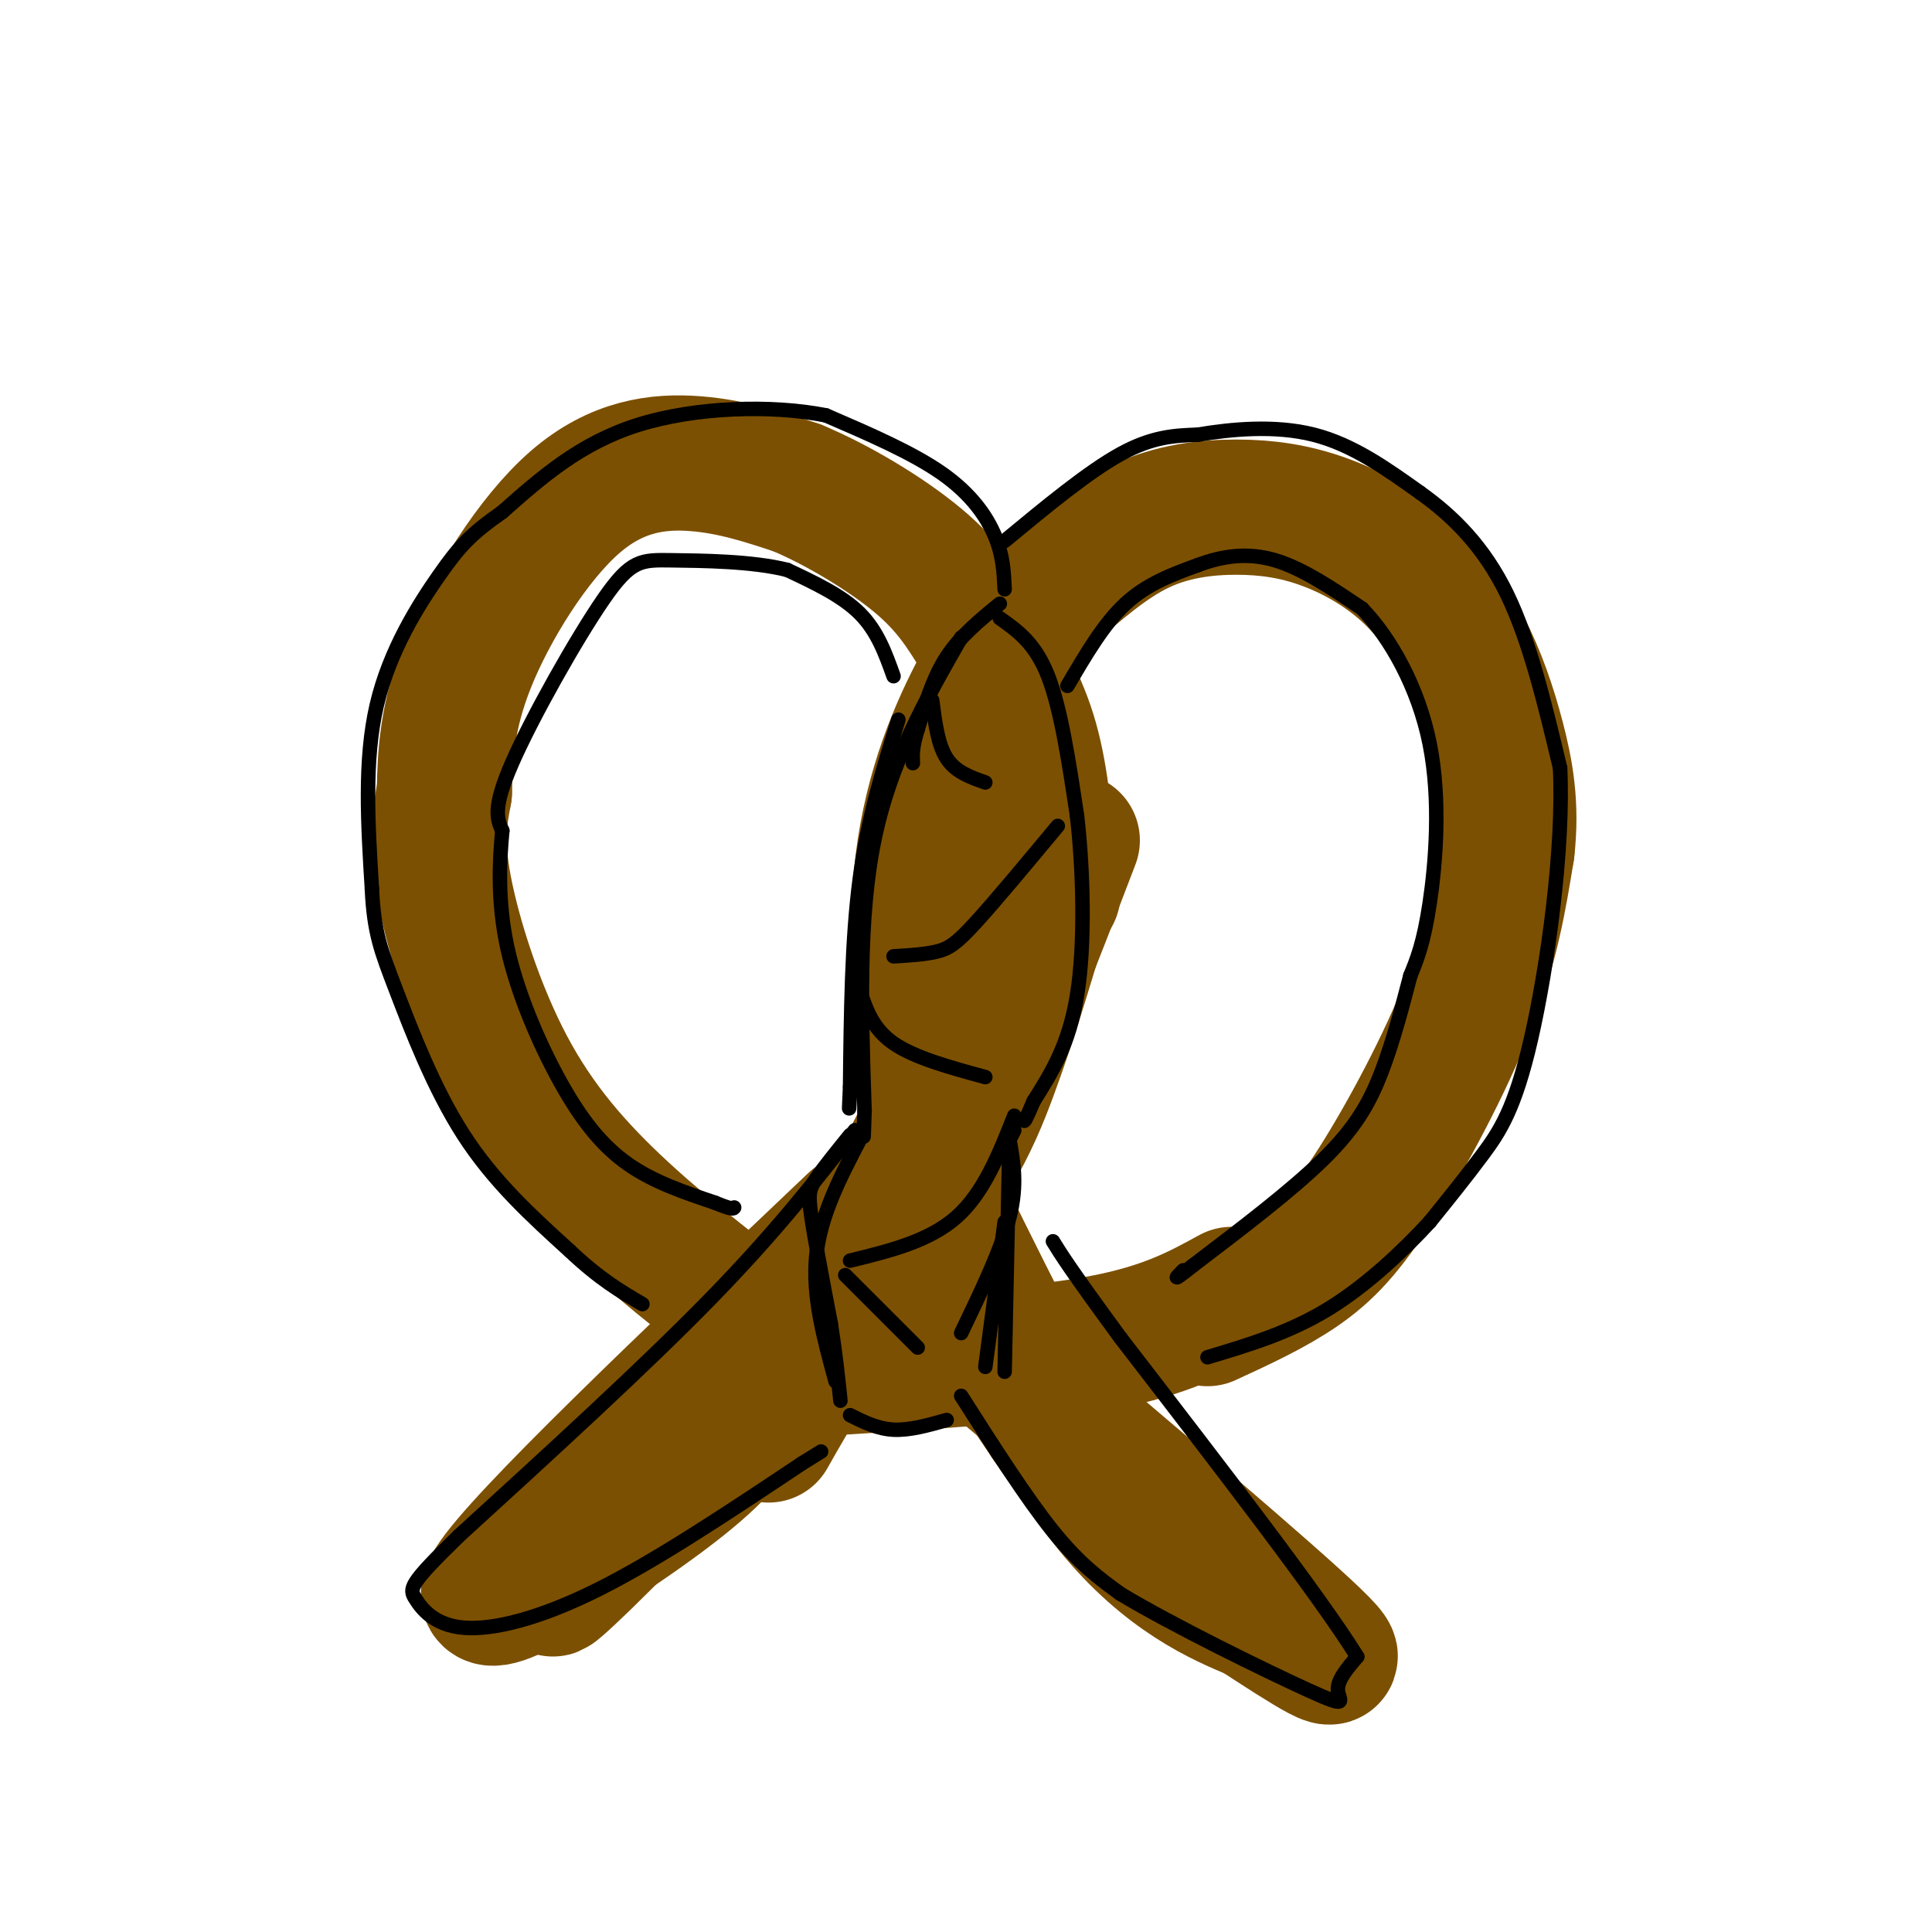 <svg viewBox='0 0 400 400' version='1.1' xmlns='http://www.w3.org/2000/svg' xmlns:xlink='http://www.w3.org/1999/xlink'><g fill='none' stroke='rgb(124,80,2)' stroke-width='28' stroke-linecap='round' stroke-linejoin='round'><path d='M161,277c-11.196,-8.577 -22.393,-17.155 -32,-26c-9.607,-8.845 -17.625,-17.958 -24,-30c-6.375,-12.042 -11.107,-27.012 -13,-37c-1.893,-9.988 -0.946,-14.994 0,-20'/><path d='M92,164c0.131,-7.352 0.458,-15.734 5,-27c4.542,-11.266 13.300,-25.418 22,-33c8.700,-7.582 17.343,-8.595 25,-8c7.657,0.595 14.329,2.797 21,5'/><path d='M165,101c8.270,3.437 18.443,9.530 25,15c6.557,5.470 9.496,10.319 13,16c3.504,5.681 7.573,12.195 10,20c2.427,7.805 3.214,16.903 4,26'/><path d='M217,178c0.833,5.500 0.917,6.250 1,7'/><path d='M250,273c6.738,-3.101 13.476,-6.202 19,-10c5.524,-3.798 9.833,-8.292 16,-18c6.167,-9.708 14.190,-24.631 19,-37c4.810,-12.369 6.405,-22.185 8,-32'/><path d='M312,176c1.072,-9.227 -0.247,-16.295 -2,-23c-1.753,-6.705 -3.941,-13.046 -7,-19c-3.059,-5.954 -6.991,-11.521 -12,-16c-5.009,-4.479 -11.095,-7.871 -17,-10c-5.905,-2.129 -11.628,-2.996 -18,-3c-6.372,-0.004 -13.392,0.856 -20,4c-6.608,3.144 -12.804,8.572 -19,14'/><path d='M217,123c-5.381,4.929 -9.333,10.250 -14,19c-4.667,8.750 -10.048,20.929 -12,37c-1.952,16.071 -0.476,36.036 1,56'/><path d='M192,235c2.511,16.489 8.289,29.711 13,39c4.711,9.289 8.356,14.644 12,20'/><path d='M217,294c4.500,6.667 9.750,13.333 15,20'/><path d='M209,161c-1.156,13.489 -2.311,26.978 -5,39c-2.689,12.022 -6.911,22.578 -12,33c-5.089,10.422 -11.044,20.711 -17,31'/><path d='M175,264c-5.500,9.667 -10.750,18.333 -16,27'/><path d='M222,174c-10.833,28.333 -21.667,56.667 -37,80c-15.333,23.333 -35.167,41.667 -55,60'/><path d='M130,314c-13.967,14.402 -21.383,20.407 -10,9c11.383,-11.407 41.565,-40.225 59,-60c17.435,-19.775 22.124,-30.507 26,-41c3.876,-10.493 6.938,-20.746 10,-31'/><path d='M215,191c1.833,-8.667 1.417,-14.833 1,-21'/><path d='M255,268c-6.833,3.750 -13.667,7.500 -27,10c-13.333,2.500 -33.167,3.750 -53,5'/><path d='M206,282c28.500,24.167 57.000,48.333 66,57c9.000,8.667 -1.500,1.833 -12,-5'/><path d='M260,334c-6.978,-2.911 -18.422,-7.689 -30,-22c-11.578,-14.311 -23.289,-38.156 -35,-62'/><path d='M210,131c-2.933,25.978 -5.867,51.956 -8,69c-2.133,17.044 -3.467,25.156 -10,39c-6.533,13.844 -18.267,33.422 -30,53'/><path d='M162,292c-5.000,8.833 -2.500,4.417 0,0'/><path d='M177,253c-34.667,32.933 -69.333,65.867 -75,75c-5.667,9.133 17.667,-5.533 31,-15c13.333,-9.467 16.667,-13.733 20,-18'/><path d='M153,295c8.500,-9.667 19.750,-24.833 31,-40'/></g>
<g fill='none' stroke='rgb(0,0,0)' stroke-width='3' stroke-linecap='round' stroke-linejoin='round'><path d='M208,122c-0.156,-3.467 -0.311,-6.933 -2,-11c-1.689,-4.067 -4.911,-8.733 -11,-13c-6.089,-4.267 -15.044,-8.133 -24,-12'/><path d='M171,86c-11.156,-2.222 -27.044,-1.778 -39,2c-11.956,3.778 -19.978,10.889 -28,18'/><path d='M104,106c-6.512,4.571 -8.792,7.000 -13,13c-4.208,6.000 -10.345,15.571 -13,27c-2.655,11.429 -1.827,24.714 -1,38'/><path d='M77,184c0.405,9.131 1.917,12.958 5,21c3.083,8.042 7.738,20.298 14,30c6.262,9.702 14.131,16.851 22,24'/><path d='M118,259c6.167,5.833 10.583,8.417 15,11'/><path d='M207,125c-4.083,3.333 -8.167,6.667 -11,11c-2.833,4.333 -4.417,9.667 -6,15'/><path d='M190,151c-1.167,3.667 -1.083,5.333 -1,7'/><path d='M207,128c3.667,2.583 7.333,5.167 10,12c2.667,6.833 4.333,17.917 6,29'/><path d='M223,169c1.333,11.756 1.667,26.644 0,37c-1.667,10.356 -5.333,16.178 -9,22'/><path d='M214,228c-1.833,4.333 -1.917,4.167 -2,4'/><path d='M186,149c-3.167,10.167 -6.333,20.333 -8,33c-1.667,12.667 -1.833,27.833 -2,43'/><path d='M176,225c-0.333,7.333 -0.167,4.167 0,1'/><path d='M199,132c-7.333,12.833 -14.667,25.667 -18,42c-3.333,16.333 -2.667,36.167 -2,56'/><path d='M179,230c-0.333,9.333 -0.167,4.667 0,0'/><path d='M210,234c0.000,0.000 -2.000,4.000 -2,4'/><path d='M176,235c-2.756,3.400 -5.511,6.800 -7,9c-1.489,2.200 -1.711,3.200 -1,8c0.711,4.800 2.356,13.400 4,22'/><path d='M172,274c1.000,6.333 1.500,11.167 2,16'/><path d='M209,236c0.833,4.667 1.667,9.333 0,16c-1.667,6.667 -5.833,15.333 -10,24'/><path d='M209,236c0.000,0.000 -1.000,48.000 -1,48'/><path d='M178,236c-4.083,7.833 -8.167,15.667 -9,24c-0.833,8.333 1.583,17.167 4,26'/><path d='M176,293c2.833,1.417 5.667,2.833 9,3c3.333,0.167 7.167,-0.917 11,-2'/><path d='M208,253c0.000,0.000 -4.000,30.000 -4,30'/><path d='M177,234c-8.167,10.500 -16.333,21.000 -30,35c-13.667,14.000 -32.833,31.500 -52,49'/><path d='M95,318c-10.376,10.116 -10.317,10.907 -9,13c1.317,2.093 3.893,5.486 10,6c6.107,0.514 15.745,-1.853 28,-8c12.255,-6.147 27.128,-16.073 42,-26'/><path d='M166,303c7.000,-4.333 3.500,-2.167 0,0'/><path d='M199,289c6.750,10.583 13.500,21.167 19,28c5.500,6.833 9.750,9.917 14,13'/><path d='M232,330c10.679,6.452 30.375,16.083 39,20c8.625,3.917 6.179,2.119 6,0c-0.179,-2.119 1.911,-4.560 4,-7'/><path d='M281,343c-7.500,-12.167 -28.250,-39.083 -49,-66'/><path d='M232,277c-10.500,-14.333 -12.250,-17.167 -14,-20'/><path d='M185,140c-1.667,-4.667 -3.333,-9.333 -7,-13c-3.667,-3.667 -9.333,-6.333 -15,-9'/><path d='M163,118c-7.204,-1.833 -17.715,-1.914 -24,-2c-6.285,-0.086 -8.346,-0.177 -14,8c-5.654,8.177 -14.901,24.622 -19,34c-4.099,9.378 -3.049,11.689 -2,14'/><path d='M104,172c-0.584,6.150 -1.043,14.525 1,24c2.043,9.475 6.589,20.051 11,28c4.411,7.949 8.689,13.271 14,17c5.311,3.729 11.656,5.864 18,8'/><path d='M148,249c3.667,1.500 3.833,1.250 4,1'/><path d='M208,112c8.667,-7.167 17.333,-14.333 24,-18c6.667,-3.667 11.333,-3.833 16,-4'/><path d='M248,90c6.844,-1.156 15.956,-2.044 24,0c8.044,2.044 15.022,7.022 22,12'/><path d='M294,102c6.933,4.933 13.267,11.267 18,21c4.733,9.733 7.867,22.867 11,36'/><path d='M323,159c0.810,16.976 -2.667,41.417 -6,56c-3.333,14.583 -6.524,19.310 -10,24c-3.476,4.690 -7.238,9.345 -11,14'/><path d='M296,253c-5.267,5.733 -12.933,13.067 -21,18c-8.067,4.933 -16.533,7.467 -25,10'/><path d='M221,142c3.750,-6.417 7.500,-12.833 12,-17c4.500,-4.167 9.750,-6.083 15,-8'/><path d='M248,117c5.089,-1.911 10.311,-2.689 16,-1c5.689,1.689 11.844,5.844 18,10'/><path d='M282,126c5.905,6.095 11.667,16.333 14,28c2.333,11.667 1.238,24.762 0,33c-1.238,8.238 -2.619,11.619 -4,15'/><path d='M292,202c-1.583,6.036 -3.542,13.625 -6,20c-2.458,6.375 -5.417,11.536 -12,18c-6.583,6.464 -16.792,14.232 -27,22'/><path d='M247,262c-4.833,3.833 -3.417,2.417 -2,1'/><path d='M193,145c0.583,4.583 1.167,9.167 3,12c1.833,2.833 4.917,3.917 8,5'/><path d='M219,171c-6.489,7.800 -12.978,15.600 -17,20c-4.022,4.400 -5.578,5.400 -8,6c-2.422,0.600 -5.711,0.800 -9,1'/><path d='M178,205c1.333,4.000 2.667,8.000 7,11c4.333,3.000 11.667,5.000 19,7'/><path d='M210,231c-3.167,8.000 -6.333,16.000 -12,21c-5.667,5.000 -13.833,7.000 -22,9'/><path d='M175,264c0.000,0.000 15.000,15.000 15,15'/></g>
</svg>